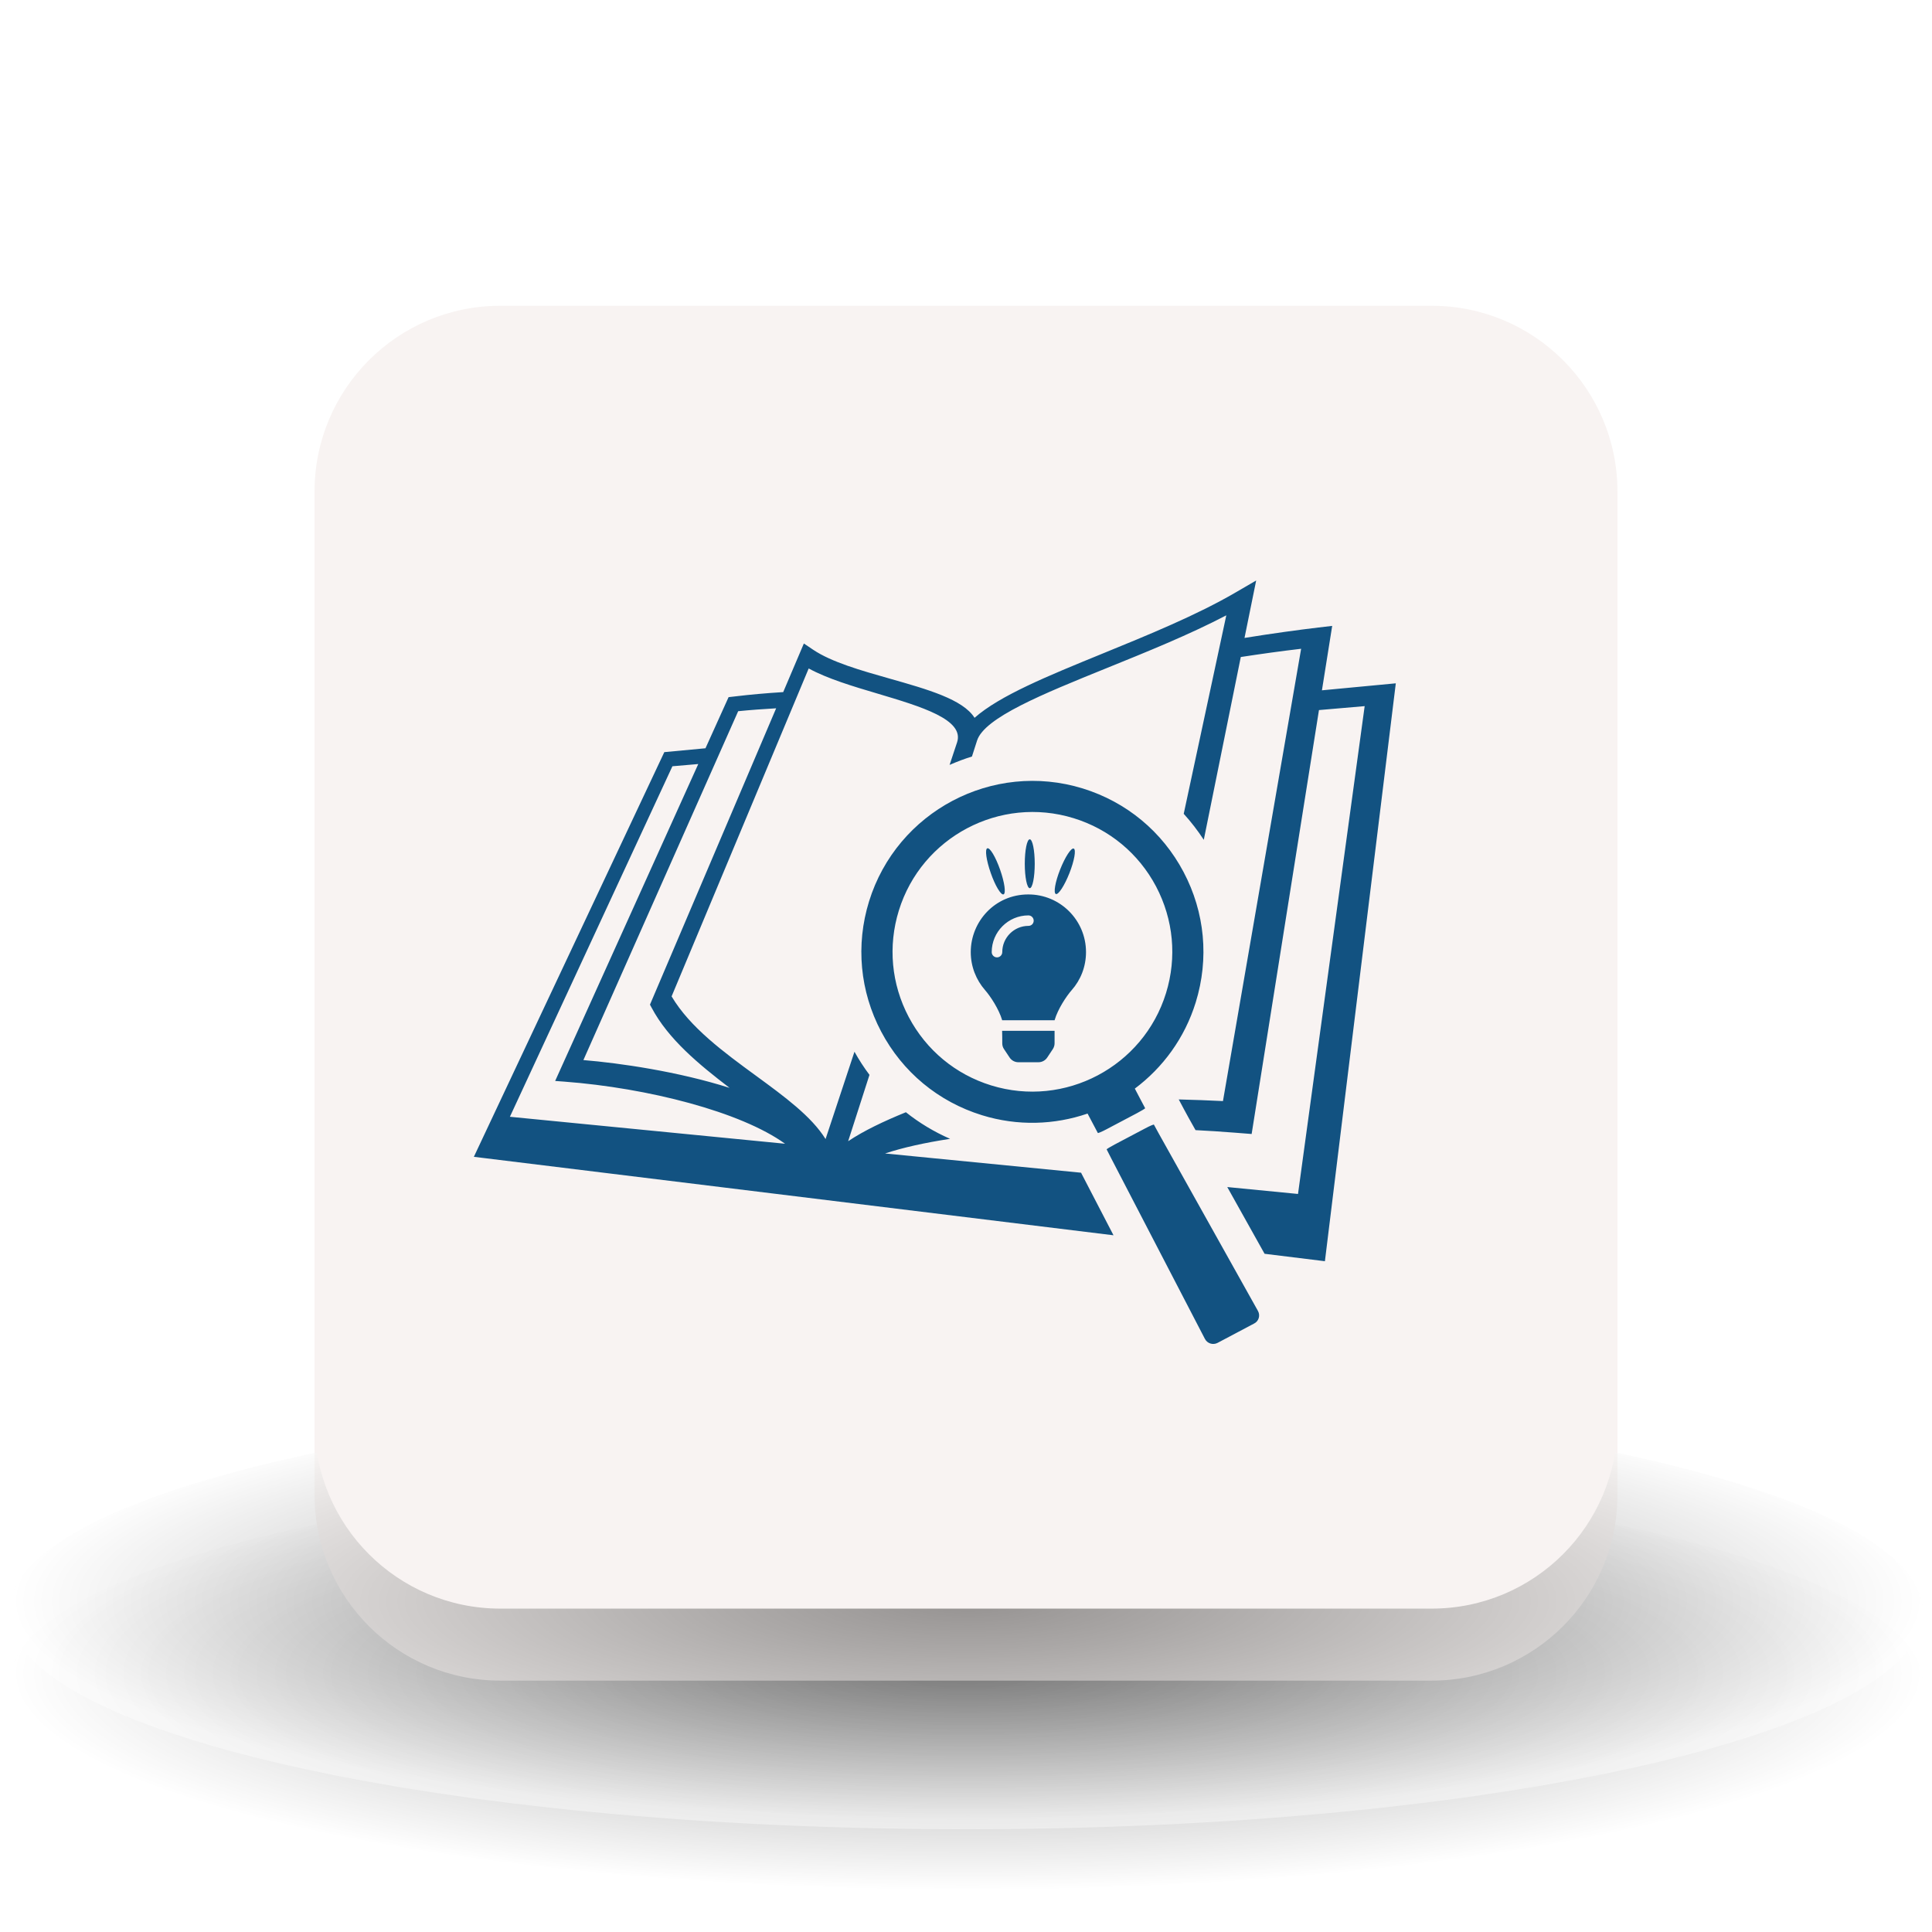 <?xml version="1.0" encoding="utf-8"?>
<!-- Generator: Adobe Illustrator 25.4.0, SVG Export Plug-In . SVG Version: 6.00 Build 0)  -->
<svg version="1.1" id="_xF7__xF7_" xmlns="http://www.w3.org/2000/svg" xmlns:xlink="http://www.w3.org/1999/xlink" x="0px" y="0px"
	 viewBox="0 0 260 260" style="enable-background:new 0 0 260 260;" xml:space="preserve">
<style type="text/css">
	.st0{opacity:0.4;}
	.st1{filter:url(#Adobe_OpacityMaskFilter);}
	.st2{filter:url(#Adobe_OpacityMaskFilter_00000104691033041453474440000000264070091643781055_);}
	.st3{mask:url(#SVGID_1_);fill:url(#SVGID_00000094602078110249221330000016205170797258828429_);}
	.st4{filter:url(#Adobe_OpacityMaskFilter_00000132057253492523272360000005388794813072469931_);}
	.st5{filter:url(#Adobe_OpacityMaskFilter_00000147911860894340929880000000794939338368643753_);}
	
		.st6{mask:url(#SVGID_00000047057942317525894450000013393475425267685543_);fill:url(#SVGID_00000000185174581749232270000006784421710966898088_);}
	.st7{fill:url(#SVGID_00000165192608192583954660000008340419066439303830_);}
	.st8{fill:#F8F3F2;}
	.st9{filter:url(#Adobe_OpacityMaskFilter_00000058556937177834574330000005014597236280873346_);}
	.st10{filter:url(#Adobe_OpacityMaskFilter_00000152255533769209342050000000247122821732266648_);}
	
		.st11{mask:url(#SVGID_00000087374281787685741050000009432700459197998764_);fill:url(#SVGID_00000037675985477604382970000007402575633262105004_);}
	.st12{filter:url(#Adobe_OpacityMaskFilter_00000101825787378754686280000017795114260431756191_);}
	.st13{filter:url(#Adobe_OpacityMaskFilter_00000018935411540208013330000016216681475781686934_);}
	
		.st14{mask:url(#SVGID_00000120519394765254331030000008692621516906551168_);fill:url(#SVGID_00000124164232166128460450000007711531922355434635_);}
	.st15{fill:url(#SVGID_00000098178867151484650400000018247442973972275856_);}
	.st16{fill:#125281;}
</style>
<g>
	<g class="st0">
		<defs>
			<filter id="Adobe_OpacityMaskFilter" filterUnits="userSpaceOnUse" x="1.21" y="197.4" width="257.59" height="58.46">
				<feFlood  style="flood-color:white;flood-opacity:1" result="back"/>
				<feBlend  in="SourceGraphic" in2="back" mode="normal"/>
			</filter>
		</defs>
		<mask maskUnits="userSpaceOnUse" x="1.21" y="197.4" width="257.59" height="58.46" id="SVGID_1_">
			<g class="st1">
				<defs>
					
						<filter id="Adobe_OpacityMaskFilter_00000145749631474533505120000006087268161278033541_" filterUnits="userSpaceOnUse" x="1.21" y="197.4" width="257.59" height="58.46">
						<feFlood  style="flood-color:white;flood-opacity:1" result="back"/>
						<feBlend  in="SourceGraphic" in2="back" mode="normal"/>
					</filter>
				</defs>
				<mask maskUnits="userSpaceOnUse" x="1.21" y="197.4" width="257.59" height="58.46" id="SVGID_1_">
					<g style="filter:url(#Adobe_OpacityMaskFilter_00000145749631474533505120000006087268161278033541_);">
					</g>
				</mask>
				
					<radialGradient id="SVGID_00000097460220648524042490000018431823368326093475_" cx="2267.048" cy="-14740.747" r="122.886" gradientTransform="matrix(1.048 0 0 0.238 -2245.639 3733.454)" gradientUnits="userSpaceOnUse">
					<stop  offset="0" style="stop-color:#FFFFFF"/>
					<stop  offset="0.701" style="stop-color:#FFFFFF"/>
					<stop  offset="0.808" style="stop-color:#FFFFFF"/>
					<stop  offset="0.824" style="stop-color:#F7F7F7"/>
					<stop  offset="0.85" style="stop-color:#E0E0E0"/>
					<stop  offset="0.882" style="stop-color:#BBBBBB"/>
					<stop  offset="0.919" style="stop-color:#888888"/>
					<stop  offset="0.959" style="stop-color:#484848"/>
					<stop  offset="1" style="stop-color:#000000"/>
				</radialGradient>
				<path style="mask:url(#SVGID_1_);fill:url(#SVGID_00000097460220648524042490000018431823368326093475_);" d="M1.21,226.63
					c0,16.14,57.66,29.23,128.79,29.23c71.13,0,128.79-13.09,128.79-29.23c0-16.15-57.67-29.23-128.79-29.23
					C58.87,197.4,1.21,210.48,1.21,226.63z"/>
			</g>
		</mask>
		<g>
			<defs>
				
					<filter id="Adobe_OpacityMaskFilter_00000176030399875927662900000014175808660527689119_" filterUnits="userSpaceOnUse" x="1.21" y="197.4" width="257.59" height="58.46">
					<feFlood  style="flood-color:white;flood-opacity:1" result="back"/>
					<feBlend  in="SourceGraphic" in2="back" mode="normal"/>
				</filter>
			</defs>
			
				<mask maskUnits="userSpaceOnUse" x="1.21" y="197.4" width="257.59" height="58.46" id="SVGID_00000147182346860817950460000000012826512827300529_">
				<g style="filter:url(#Adobe_OpacityMaskFilter_00000176030399875927662900000014175808660527689119_);">
					<defs>
						
							<filter id="Adobe_OpacityMaskFilter_00000137826247643193523610000016847936105883197826_" filterUnits="userSpaceOnUse" x="1.21" y="197.4" width="257.59" height="58.46">
							<feFlood  style="flood-color:white;flood-opacity:1" result="back"/>
							<feBlend  in="SourceGraphic" in2="back" mode="normal"/>
						</filter>
					</defs>
					
						<mask maskUnits="userSpaceOnUse" x="1.21" y="197.4" width="257.59" height="58.46" id="SVGID_00000147182346860817950460000000012826512827300529_">
						<g style="filter:url(#Adobe_OpacityMaskFilter_00000137826247643193523610000016847936105883197826_);">
						</g>
					</mask>
					
						<radialGradient id="SVGID_00000069384358602363135730000014083551205141593512_" cx="2267.048" cy="-14740.747" r="122.886" gradientTransform="matrix(1.048 0 0 0.238 -2245.639 3733.454)" gradientUnits="userSpaceOnUse">
						<stop  offset="0" style="stop-color:#FFFFFF"/>
						<stop  offset="0.091" style="stop-color:#F9F9F9"/>
						<stop  offset="0.217" style="stop-color:#E7E7E7"/>
						<stop  offset="0.364" style="stop-color:#C9C9C9"/>
						<stop  offset="0.526" style="stop-color:#A0A0A0"/>
						<stop  offset="0.702" style="stop-color:#6B6B6B"/>
						<stop  offset="0.886" style="stop-color:#2B2B2B"/>
						<stop  offset="1" style="stop-color:#000000"/>
					</radialGradient>
					
						<path style="mask:url(#SVGID_00000147182346860817950460000000012826512827300529_);fill:url(#SVGID_00000069384358602363135730000014083551205141593512_);" d="
						M1.21,226.63c0,16.14,57.66,29.23,128.79,29.23c71.13,0,128.79-13.09,128.79-29.23c0-16.15-57.67-29.23-128.79-29.23
						C58.87,197.4,1.21,210.48,1.21,226.63z"/>
				</g>
			</mask>
			
				<radialGradient id="SVGID_00000157996321686786946470000000481728833998463122_" cx="2267.048" cy="-14740.747" r="122.886" gradientTransform="matrix(1.048 0 0 0.238 -2245.639 3733.454)" gradientUnits="userSpaceOnUse">
				<stop  offset="0" style="stop-color:#000000"/>
				<stop  offset="0.233" style="stop-color:#373737"/>
				<stop  offset="0.765" style="stop-color:#C0C0C0"/>
				<stop  offset="1" style="stop-color:#FFFFFF"/>
			</radialGradient>
			<path style="fill:url(#SVGID_00000157996321686786946470000000481728833998463122_);" d="M1.21,226.63
				c0,16.14,57.66,29.23,128.79,29.23c71.13,0,128.79-13.09,128.79-29.23c0-16.15-57.67-29.23-128.79-29.23
				C58.87,197.4,1.21,210.48,1.21,226.63z"/>
		</g>
	</g>
	<path class="st8" d="M217.67,201.17c0,13.81-11.19,25-25,25H67.33c-13.81,0-25-11.19-25-25V75.83c0-13.81,11.19-25,25-25h125.34
		c13.81,0,25,11.19,25,25V201.17z"/>
	<g class="st0">
		<defs>
			
				<filter id="Adobe_OpacityMaskFilter_00000155861131191493151980000007316697736443217555_" filterUnits="userSpaceOnUse" x="1.21" y="187.71" width="257.59" height="58.46">
				<feFlood  style="flood-color:white;flood-opacity:1" result="back"/>
				<feBlend  in="SourceGraphic" in2="back" mode="normal"/>
			</filter>
		</defs>
		
			<mask maskUnits="userSpaceOnUse" x="1.21" y="187.71" width="257.59" height="58.46" id="SVGID_00000002349566745065207030000008771175458846779043_">
			<g style="filter:url(#Adobe_OpacityMaskFilter_00000155861131191493151980000007316697736443217555_);">
				<defs>
					
						<filter id="Adobe_OpacityMaskFilter_00000111870495319321342300000008611264824102719638_" filterUnits="userSpaceOnUse" x="1.21" y="187.71" width="257.59" height="58.46">
						<feFlood  style="flood-color:white;flood-opacity:1" result="back"/>
						<feBlend  in="SourceGraphic" in2="back" mode="normal"/>
					</filter>
				</defs>
				
					<mask maskUnits="userSpaceOnUse" x="1.21" y="187.71" width="257.59" height="58.46" id="SVGID_00000002349566745065207030000008771175458846779043_">
					<g style="filter:url(#Adobe_OpacityMaskFilter_00000111870495319321342300000008611264824102719638_);">
					</g>
				</mask>
				
					<radialGradient id="SVGID_00000024718590989679005340000004142469118632534150_" cx="2267.048" cy="-14781.46" r="122.886" gradientTransform="matrix(1.048 0 0 0.238 -2245.639 3733.454)" gradientUnits="userSpaceOnUse">
					<stop  offset="0" style="stop-color:#FFFFFF"/>
					<stop  offset="0.701" style="stop-color:#FFFFFF"/>
					<stop  offset="0.808" style="stop-color:#FFFFFF"/>
					<stop  offset="0.824" style="stop-color:#F7F7F7"/>
					<stop  offset="0.85" style="stop-color:#E0E0E0"/>
					<stop  offset="0.882" style="stop-color:#BBBBBB"/>
					<stop  offset="0.919" style="stop-color:#888888"/>
					<stop  offset="0.959" style="stop-color:#484848"/>
					<stop  offset="1" style="stop-color:#000000"/>
				</radialGradient>
				
					<path style="mask:url(#SVGID_00000002349566745065207030000008771175458846779043_);fill:url(#SVGID_00000024718590989679005340000004142469118632534150_);" d="
					M1.21,216.94c0,16.14,57.66,29.23,128.79,29.23c71.13,0,128.79-13.09,128.79-29.23S201.13,187.71,130,187.71
					C58.87,187.71,1.21,200.8,1.21,216.94z"/>
			</g>
		</mask>
		<g>
			<defs>
				
					<filter id="Adobe_OpacityMaskFilter_00000108310371376268630340000010118449759984005022_" filterUnits="userSpaceOnUse" x="1.21" y="187.71" width="257.59" height="58.46">
					<feFlood  style="flood-color:white;flood-opacity:1" result="back"/>
					<feBlend  in="SourceGraphic" in2="back" mode="normal"/>
				</filter>
			</defs>
			
				<mask maskUnits="userSpaceOnUse" x="1.21" y="187.71" width="257.59" height="58.46" id="SVGID_00000084495117101176156740000005203174695067132579_">
				<g style="filter:url(#Adobe_OpacityMaskFilter_00000108310371376268630340000010118449759984005022_);">
					<defs>
						
							<filter id="Adobe_OpacityMaskFilter_00000021102239997207336170000012780267332056379540_" filterUnits="userSpaceOnUse" x="1.21" y="187.71" width="257.59" height="58.46">
							<feFlood  style="flood-color:white;flood-opacity:1" result="back"/>
							<feBlend  in="SourceGraphic" in2="back" mode="normal"/>
						</filter>
					</defs>
					
						<mask maskUnits="userSpaceOnUse" x="1.21" y="187.71" width="257.59" height="58.46" id="SVGID_00000084495117101176156740000005203174695067132579_">
						<g style="filter:url(#Adobe_OpacityMaskFilter_00000021102239997207336170000012780267332056379540_);">
						</g>
					</mask>
					
						<radialGradient id="SVGID_00000023257905189646061930000004047287688428316840_" cx="2267.048" cy="-14781.46" r="122.886" gradientTransform="matrix(1.048 0 0 0.238 -2245.639 3733.454)" gradientUnits="userSpaceOnUse">
						<stop  offset="0" style="stop-color:#FFFFFF"/>
						<stop  offset="0.091" style="stop-color:#F9F9F9"/>
						<stop  offset="0.217" style="stop-color:#E7E7E7"/>
						<stop  offset="0.364" style="stop-color:#C9C9C9"/>
						<stop  offset="0.526" style="stop-color:#A0A0A0"/>
						<stop  offset="0.702" style="stop-color:#6B6B6B"/>
						<stop  offset="0.886" style="stop-color:#2B2B2B"/>
						<stop  offset="1" style="stop-color:#000000"/>
					</radialGradient>
					
						<path style="mask:url(#SVGID_00000084495117101176156740000005203174695067132579_);fill:url(#SVGID_00000023257905189646061930000004047287688428316840_);" d="
						M1.21,216.94c0,16.14,57.66,29.23,128.79,29.23c71.13,0,128.79-13.09,128.79-29.23S201.13,187.71,130,187.71
						C58.87,187.71,1.21,200.8,1.21,216.94z"/>
				</g>
			</mask>
			
				<radialGradient id="SVGID_00000023977257251326443410000013632561661739674286_" cx="2267.048" cy="-14781.46" r="122.886" gradientTransform="matrix(1.048 0 0 0.238 -2245.639 3733.454)" gradientUnits="userSpaceOnUse">
				<stop  offset="0" style="stop-color:#000000"/>
				<stop  offset="0.233" style="stop-color:#373737"/>
				<stop  offset="0.765" style="stop-color:#C0C0C0"/>
				<stop  offset="1" style="stop-color:#FFFFFF"/>
			</radialGradient>
			<path style="fill:url(#SVGID_00000023977257251326443410000013632561661739674286_);" d="M1.21,216.94
				c0,16.14,57.66,29.23,128.79,29.23c71.13,0,128.79-13.09,128.79-29.23S201.13,187.71,130,187.71
				C58.87,187.71,1.21,200.8,1.21,216.94z"/>
		</g>
	</g>
	<path class="st8" d="M217.67,191.48c0,13.81-11.19,25-25,25H67.33c-13.81,0-25-11.19-25-25V66.15c0-13.81,11.19-25,25-25h125.34
		c13.81,0,25,11.19,25,25V191.48z"/>
</g>
<path class="st16" d="M159.28,117.35c-2.87-5.43-7.68-9.42-13.56-11.24c-12.12-3.74-25.02,3.08-28.77,15.2
	c-1.81,5.87-1.23,12.1,1.64,17.53c2.87,5.43,7.68,9.42,13.56,11.24c4.82,1.49,9.77,1.3,14.21-0.22l0.74,1.4
	c0.33,0.62,0.62,1.16,0.64,1.21c0.03,0.05,0.55-0.17,1.17-0.5l4.11-2.17c0.62-0.33,1.1-0.62,1.09-0.66
	c-0.02-0.04-0.31-0.57-0.63-1.19l-0.76-1.45c3.76-2.81,6.71-6.79,8.2-11.62C162.73,129.01,162.15,122.78,159.28,117.35z
	 M156.92,133.64c-3.06,9.91-13.62,15.49-23.53,12.43c-4.8-1.48-8.74-4.75-11.09-9.19c-2.35-4.45-2.82-9.54-1.34-14.34
	c3.06-9.91,13.62-15.49,23.53-12.43c4.8,1.48,8.74,4.75,11.09,9.19C157.92,123.75,158.4,128.84,156.92,133.64z M177.9,92.9
	l1.38-8.67l-1.88,0.22c-2.69,0.32-6.13,0.79-9.92,1.4l1.57-7.73l-2.75,1.6c-5.26,3.07-11.79,5.73-17.98,8.26
	c-7.34,3-13.78,5.63-17.17,8.62c-1.56-2.48-6.33-3.83-11.37-5.26c-3.95-1.12-7.86-2.23-10.35-3.9l-1.25-0.84l-2.78,6.54
	c-2.41,0.15-4.56,0.35-6.22,0.55l-1.13,0.13l-3.11,6.88l-5.54,0.52l-25.63,54.46l86.08,10.56l-4.29-8.27l-0.07-0.15l-26.38-2.59
	c2.38-0.79,5.35-1.45,8.75-1.97c-2.15-0.94-4.14-2.14-5.95-3.58c-2.99,1.22-5.65,2.48-7.77,3.9l2.87-8.93
	c-0.74-0.98-1.41-2.02-2.02-3.11l-3.89,11.75c-1.9-3.06-5.55-5.73-9.35-8.51c-4.31-3.15-8.9-6.51-11.37-10.69l18.45-44.13
	c2.53,1.38,5.91,2.39,9.32,3.4c5.81,1.73,11.66,3.47,10.65,6.54l-1.01,3.04c0.98-0.43,1.98-0.81,3.01-1.13l0.69-2.15
	c1-3.09,8.86-6.27,17.42-9.74c5.41-2.19,11.08-4.48,16.12-7.11l-5.73,26.71c0.99,1.09,1.89,2.26,2.7,3.5l4.98-24.6
	c2.67-0.41,5.39-0.79,8.12-1.11l-10.52,60.87c-1.81-0.09-3.82-0.17-5.95-0.22l0.67,1.26c0.1,0.19,0.63,1.16,0.63,1.16l0.96,1.71
	c1.75,0.09,3.5,0.2,5.25,0.34l2.3,0.18l9.06-57.05l6.15-0.53l-8.97,65.65l-9.52-0.93l5.02,8.98l8.12,1l9.54-77.77L177.9,92.9z
	 M105.65,153.92l-37.03-3.63l21.87-47.17l3.48-0.3l-19.26,42.65l1.23,0.09C87.19,146.41,99.71,149.63,105.65,153.92z M87.47,135.2
	l0.22,0.41c2.25,4.25,6.38,7.64,10.49,10.79c-6.97-2.21-14.8-3.34-19.67-3.74l20.83-46.95c1.69-0.17,3.4-0.29,5.11-0.39L87.47,135.2
	z M169.29,176.42l-13.34-23.86c-0.33-0.61-0.63-1.16-0.66-1.21c-0.03-0.05-0.55,0.17-1.17,0.5l-4.11,2.17
	c-0.62,0.33-1.1,0.62-1.08,0.66c0.02,0.04,0.3,0.58,0.61,1.2l12.61,24.3c0.32,0.62,1.08,0.86,1.7,0.54l4.93-2.61
	C169.4,177.8,169.63,177.03,169.29,176.42z M134.88,140.41c0,0.28,0.08,0.55,0.24,0.78l0.75,1.13c0.26,0.39,0.7,0.63,1.17,0.63h2.72
	c0.47,0,0.91-0.24,1.17-0.63l0.75-1.13c0.15-0.23,0.24-0.5,0.24-0.78l0-1.69h-7.06C134.88,138.72,134.88,140.41,134.88,140.41z
	 M130.64,128.13c0,1.96,0.73,3.74,1.92,5.11c0.73,0.83,1.87,2.57,2.3,4.03c0,0.01,0,0.02,0,0.03h7.07c0-0.01,0-0.02,0-0.03
	c0.43-1.47,1.57-3.2,2.3-4.03c1.2-1.36,1.92-3.15,1.92-5.11c0-4.3-3.49-7.78-7.79-7.76C133.88,120.38,130.64,124.03,130.64,128.13z
	 M138.41,124.6c-1.95,0-3.53,1.58-3.53,3.53c0,0.39-0.32,0.71-0.71,0.71s-0.71-0.32-0.71-0.71c0-2.72,2.22-4.94,4.94-4.94
	c0.39,0,0.71,0.32,0.71,0.71S138.8,124.6,138.41,124.6z M133.33,117.48c-0.6-1.71-0.81-3.2-0.46-3.32c0.35-0.12,1.12,1.17,1.72,2.88
	c0.6,1.71,0.81,3.2,0.46,3.32C134.7,120.48,133.93,119.2,133.33,117.48z M137.91,116.24c0-1.82,0.3-3.29,0.67-3.29
	c0.37,0,0.67,1.47,0.67,3.29s-0.3,3.29-0.67,3.29C138.21,119.52,137.91,118.05,137.91,116.24z M142.67,117.01
	c0.67-1.69,1.49-2.95,1.83-2.81c0.34,0.14,0.08,1.62-0.58,3.3c-0.67,1.69-1.49,2.95-1.83,2.81S142,118.7,142.67,117.01z"/>
</svg>
